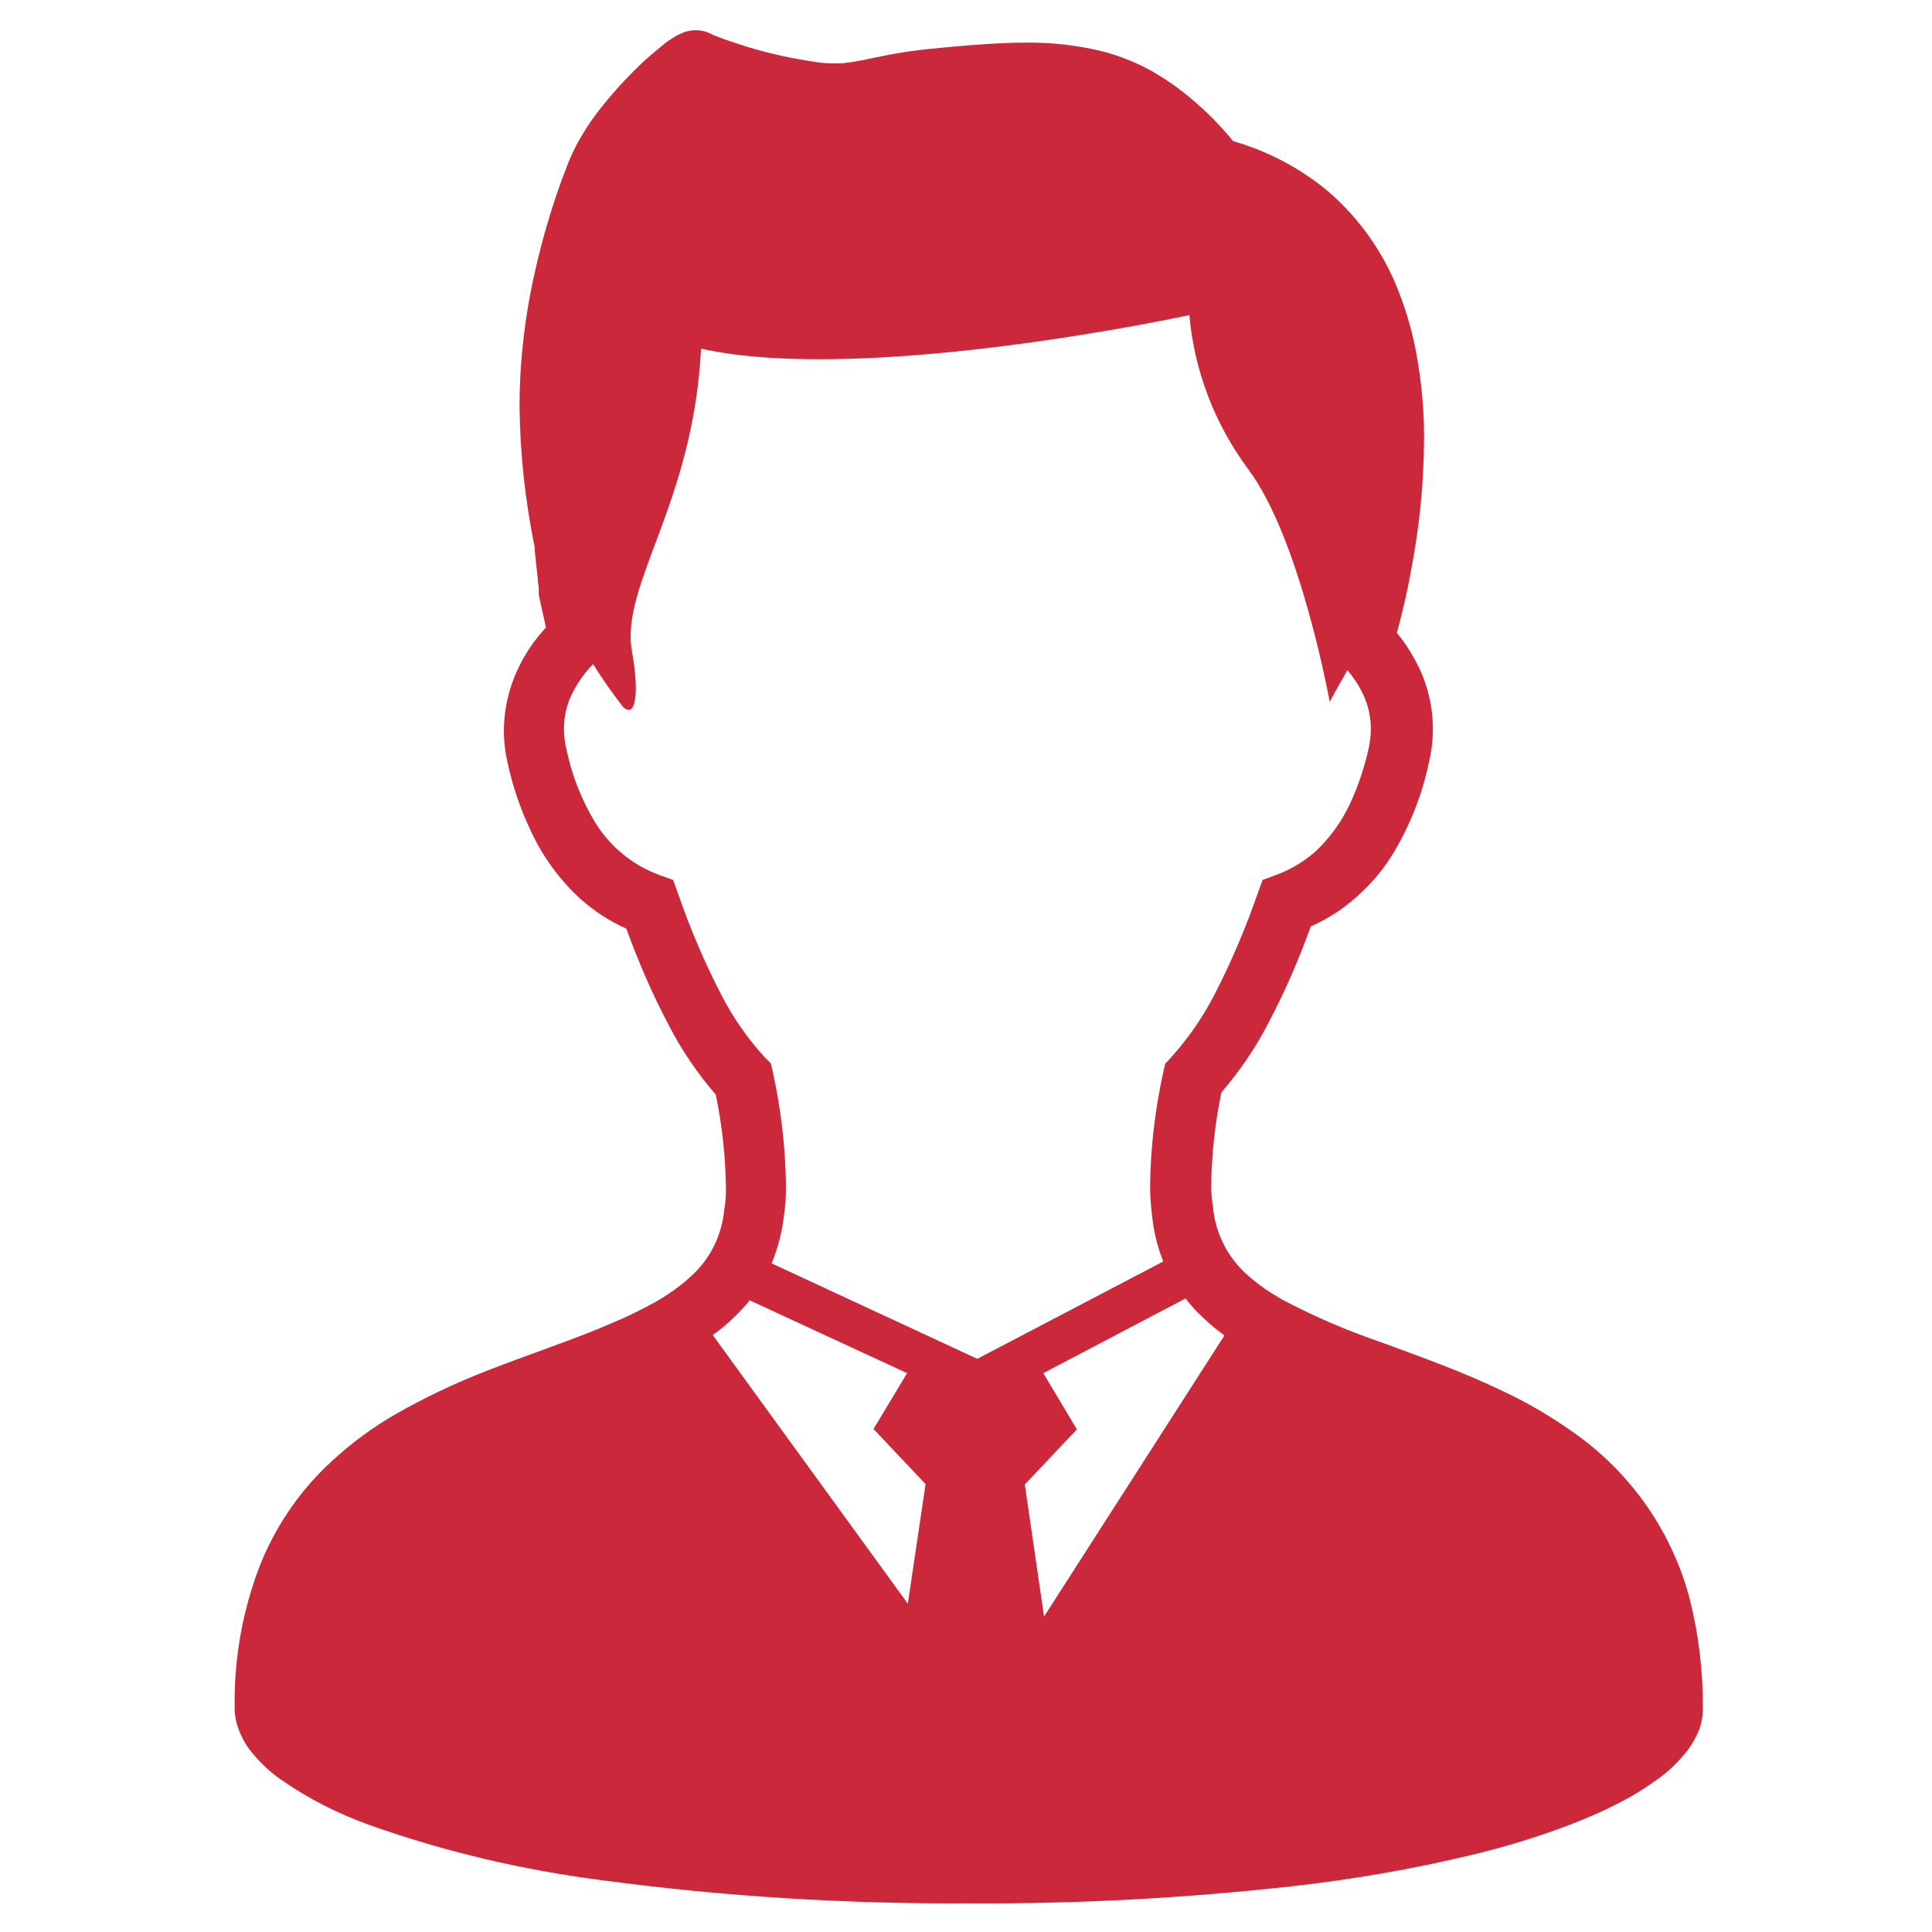 <?xml version="1.0" encoding="utf-8"?>
<!-- Generator: Adobe Illustrator 25.2.1, SVG Export Plug-In . SVG Version: 6.00 Build 0)  -->
<svg version="1.1" id="_x32_" xmlns="http://www.w3.org/2000/svg" xmlns:xlink="http://www.w3.org/1999/xlink" x="0px" y="0px"
	 viewBox="0 0 512 512" style="enable-background:new 0 0 512 512;" xml:space="preserve">
<style type="text/css">
	.st0{fill:#CC283B;}
</style>
<g id="ビジネスマンのアイコン素材" transform="translate(-55.014)">
	<path id="パス_2095" class="st0" d="M502.9,424.1c-4.6-17.8-15.3-33.3-30.2-44c-6.4-4.6-13.2-8.6-20.4-11.9
		c-10.5-5-21.3-8.8-31.3-12.5c-9.1-3.1-17.9-6.9-26.4-11.4l-0.8-0.5c-2.4-1.4-4.8-3-6.9-4.8c-2.9-2.3-5.3-5.1-7.1-8.3
		c-1.8-3.3-3-6.9-3.3-10.6c-0.3-1.9-0.5-3.9-0.5-5.8c0.1-8.4,1-16.7,2.7-24.8c4.8-5.6,9-11.7,12.4-18.3c4.4-8.3,8.1-16.9,11.3-25.7
		c2.5-1.1,4.8-2.4,7.1-3.9c5.8-4,10.8-9.1,14.5-15.1c4.7-7.7,8-16.1,9.8-25c1.9-8.2,0.9-16.9-2.7-24.5c-1.6-3.3-3.6-6.5-5.9-9.3
		c1.2-4.4,2.7-10.4,3.9-17.3c2.1-11,3.2-22.2,3.3-33.5c0.1-8.1-0.7-16.1-2.2-24.1c-1.2-6.1-3-12-5.4-17.7
		c-3.8-8.9-9.5-16.9-16.7-23.4c-7.6-6.7-16.6-11.5-26.3-14.3c-3.4-4.2-7.2-8-11.4-11.5c-3.2-2.7-6.6-5-10.2-7.1
		c-5.1-2.8-10.5-4.8-16.2-5.9c-5.6-1.1-11.4-1.7-17.1-1.6c-8.1,0-16.6,0.8-26,1.7c-3.5,0.4-6.5,0.8-9.1,1.3
		c-3.9,0.7-6.8,1.4-9.1,1.8c-1,0.2-2.1,0.4-3.2,0.5c-1,0.2-2,0.2-3.1,0.2c-1.8,0-3.6-0.1-5.4-0.4c-6.1-0.9-12.1-2.2-18-4
		c-2.5-0.8-4.6-1.5-6.3-2.1c-0.8-0.3-1.5-0.6-2.1-0.8c-0.6-0.2-1-0.5-1.3-0.6c-0.7-0.3-1.4-0.6-2.1-0.7c-0.6-0.1-1.1-0.2-1.7-0.2
		c-0.8,0-1.6,0.1-2.4,0.3c-0.5,0.1-1,0.3-1.4,0.5c-0.7,0.3-1.4,0.6-2,1c-1.1,0.7-2.2,1.4-3.2,2.3c-2.2,1.8-4.4,3.6-6.4,5.6
		c-3.7,3.6-7.2,7.5-10.4,11.6c-1.7,2.2-3.2,4.4-4.6,6.8c-1.4,2.3-2.6,4.8-3.6,7.3c-4.4,11.2-7.7,22.8-10,34.7
		c-1.8,9.7-2.8,19.5-2.8,29.4c0.1,12.6,1.5,25.2,4,37.5c0,0.5,0,1,0.1,1.5c0.1,1,0.2,2,0.3,3.1c0.2,1.6,0.4,3.2,0.5,4.6
		c0.1,0.7,0.1,1.3,0.2,1.8c0,0.2,0,0.4,0,0.6v1.1l1.9,8.6c-2.8,3-5.2,6.4-7,10.1c-4,7.9-5.2,17-3.2,25.6l0,0
		c1.3,6.1,3.3,12.1,6,17.8c3.1,6.9,7.6,13.1,13.2,18.3c3.7,3.3,7.8,6,12.3,8c3.2,8.8,6.9,17.4,11.3,25.7c3.4,6.6,7.6,12.7,12.4,18.3
		c1.7,8.2,2.6,16.5,2.7,24.9c0,1.9-0.1,3.9-0.5,5.8l0,0c-0.2,2.6-0.9,5.2-1.9,7.7c-1.4,3.4-3.5,6.5-6.1,9c-3.1,3-6.6,5.5-10.3,7.6
		l-3.2,1.7c-3.4,1.8-7.2,3.4-11.2,5.1c-9.2,3.8-19.8,7.3-30.5,11.5c-8.2,3.2-16.2,7-23.9,11.4c-5.9,3.4-11.5,7.5-16.5,12.1
		c-8.2,7.4-14.6,16.5-18.9,26.7c-5,12.4-7.4,25.6-7.2,39c0,2.1,0.4,4.1,1.2,6.1c0.7,1.8,1.6,3.4,2.7,4.9c2.3,3,5.1,5.7,8.2,7.9
		c7.3,5.1,15.3,9.2,23.8,12.2c20,7.1,40.6,11.9,61.6,14.6c32.2,4.3,64.6,6.3,97.1,6.1c28.8,0.2,57.7-1.4,86.3-4.6
		c15.8-1.8,31.4-4.5,46.8-8.2c8.8-2.1,17.4-4.7,25.8-7.9c5-1.9,9.8-4,14.5-6.5c2.9-1.5,5.7-3.3,8.4-5.2c3.4-2.3,6.4-5.2,8.9-8.5
		c1.1-1.6,2.1-3.3,2.8-5.1c0.7-1.9,1-3.8,1-5.8C506.3,442.7,505.2,433.3,502.9,424.1z M295.6,425l-51.7-71.2c0.7-0.5,1.3-1,2-1.5
		c2.9-2.3,5.5-4.9,7.8-7.7l41.7,19.3l-8.9,14.8l13.8,14.6L295.6,425z M259.5,334.8c1.7-4.1,2.8-8.4,3.3-12.9c0.4-2.5,0.5-5,0.5-7.5
		c-0.1-10.2-1.3-20.4-3.5-30.4l-0.5-2.2l-1.6-1.6c-4.6-5-8.4-10.5-11.5-16.5c-4.5-8.7-8.3-17.6-11.5-26.9l-1.3-3.6l-3.6-1.3
		c-7.1-2.6-13.1-7.5-17.1-14c-3.7-6.1-6.3-12.9-7.7-19.9c-1.1-5-0.5-10.2,1.9-14.7c1.4-2.7,3.2-5.2,5.3-7.3
		c2.4,3.9,5.1,7.7,7.9,11.3c3.7,3.6,4.2-4.9,2.4-14.6c-3.2-17.8,16.2-38.9,18.3-80.3c43.8,9.7,129.4-8.9,129.4-8.9
		c1.3,14.7,6.7,28.8,15.5,40.7c13.9,18.4,21.7,61.8,21.7,61.8s1.9-3.6,4.7-8.4c1.6,1.9,3,4,4.1,6.3c1.4,2.9,2.1,6.1,2.1,9.3
		c0,1.6-0.2,3.2-0.5,4.8c-1.1,5-2.7,9.9-4.8,14.5c-2.2,4.9-5.4,9.4-9.3,13.1c-3.1,2.7-6.7,4.9-10.6,6.3l-3.5,1.3l-1.3,3.6
		c-3.2,9.2-7,18.2-11.5,26.9c-3.1,6-7,11.6-11.5,16.6l-1.5,1.6l-0.5,2.2c-2.2,10-3.4,20.2-3.5,30.4c0,2.5,0.2,5,0.5,7.5
		c0.4,4,1.3,8,2.8,11.8c0.1,0.2,0.1,0.3,0.2,0.5l-49.3,25.8L259.5,334.8z M331.7,428.4l-5.1-35l13.8-14.6l-8.9-14.9l37.7-19.8
		c1,1.3,2.1,2.6,3.3,3.8c2.2,2.2,4.5,4.2,7,6L331.7,428.4z"/>
</g>
</svg>
